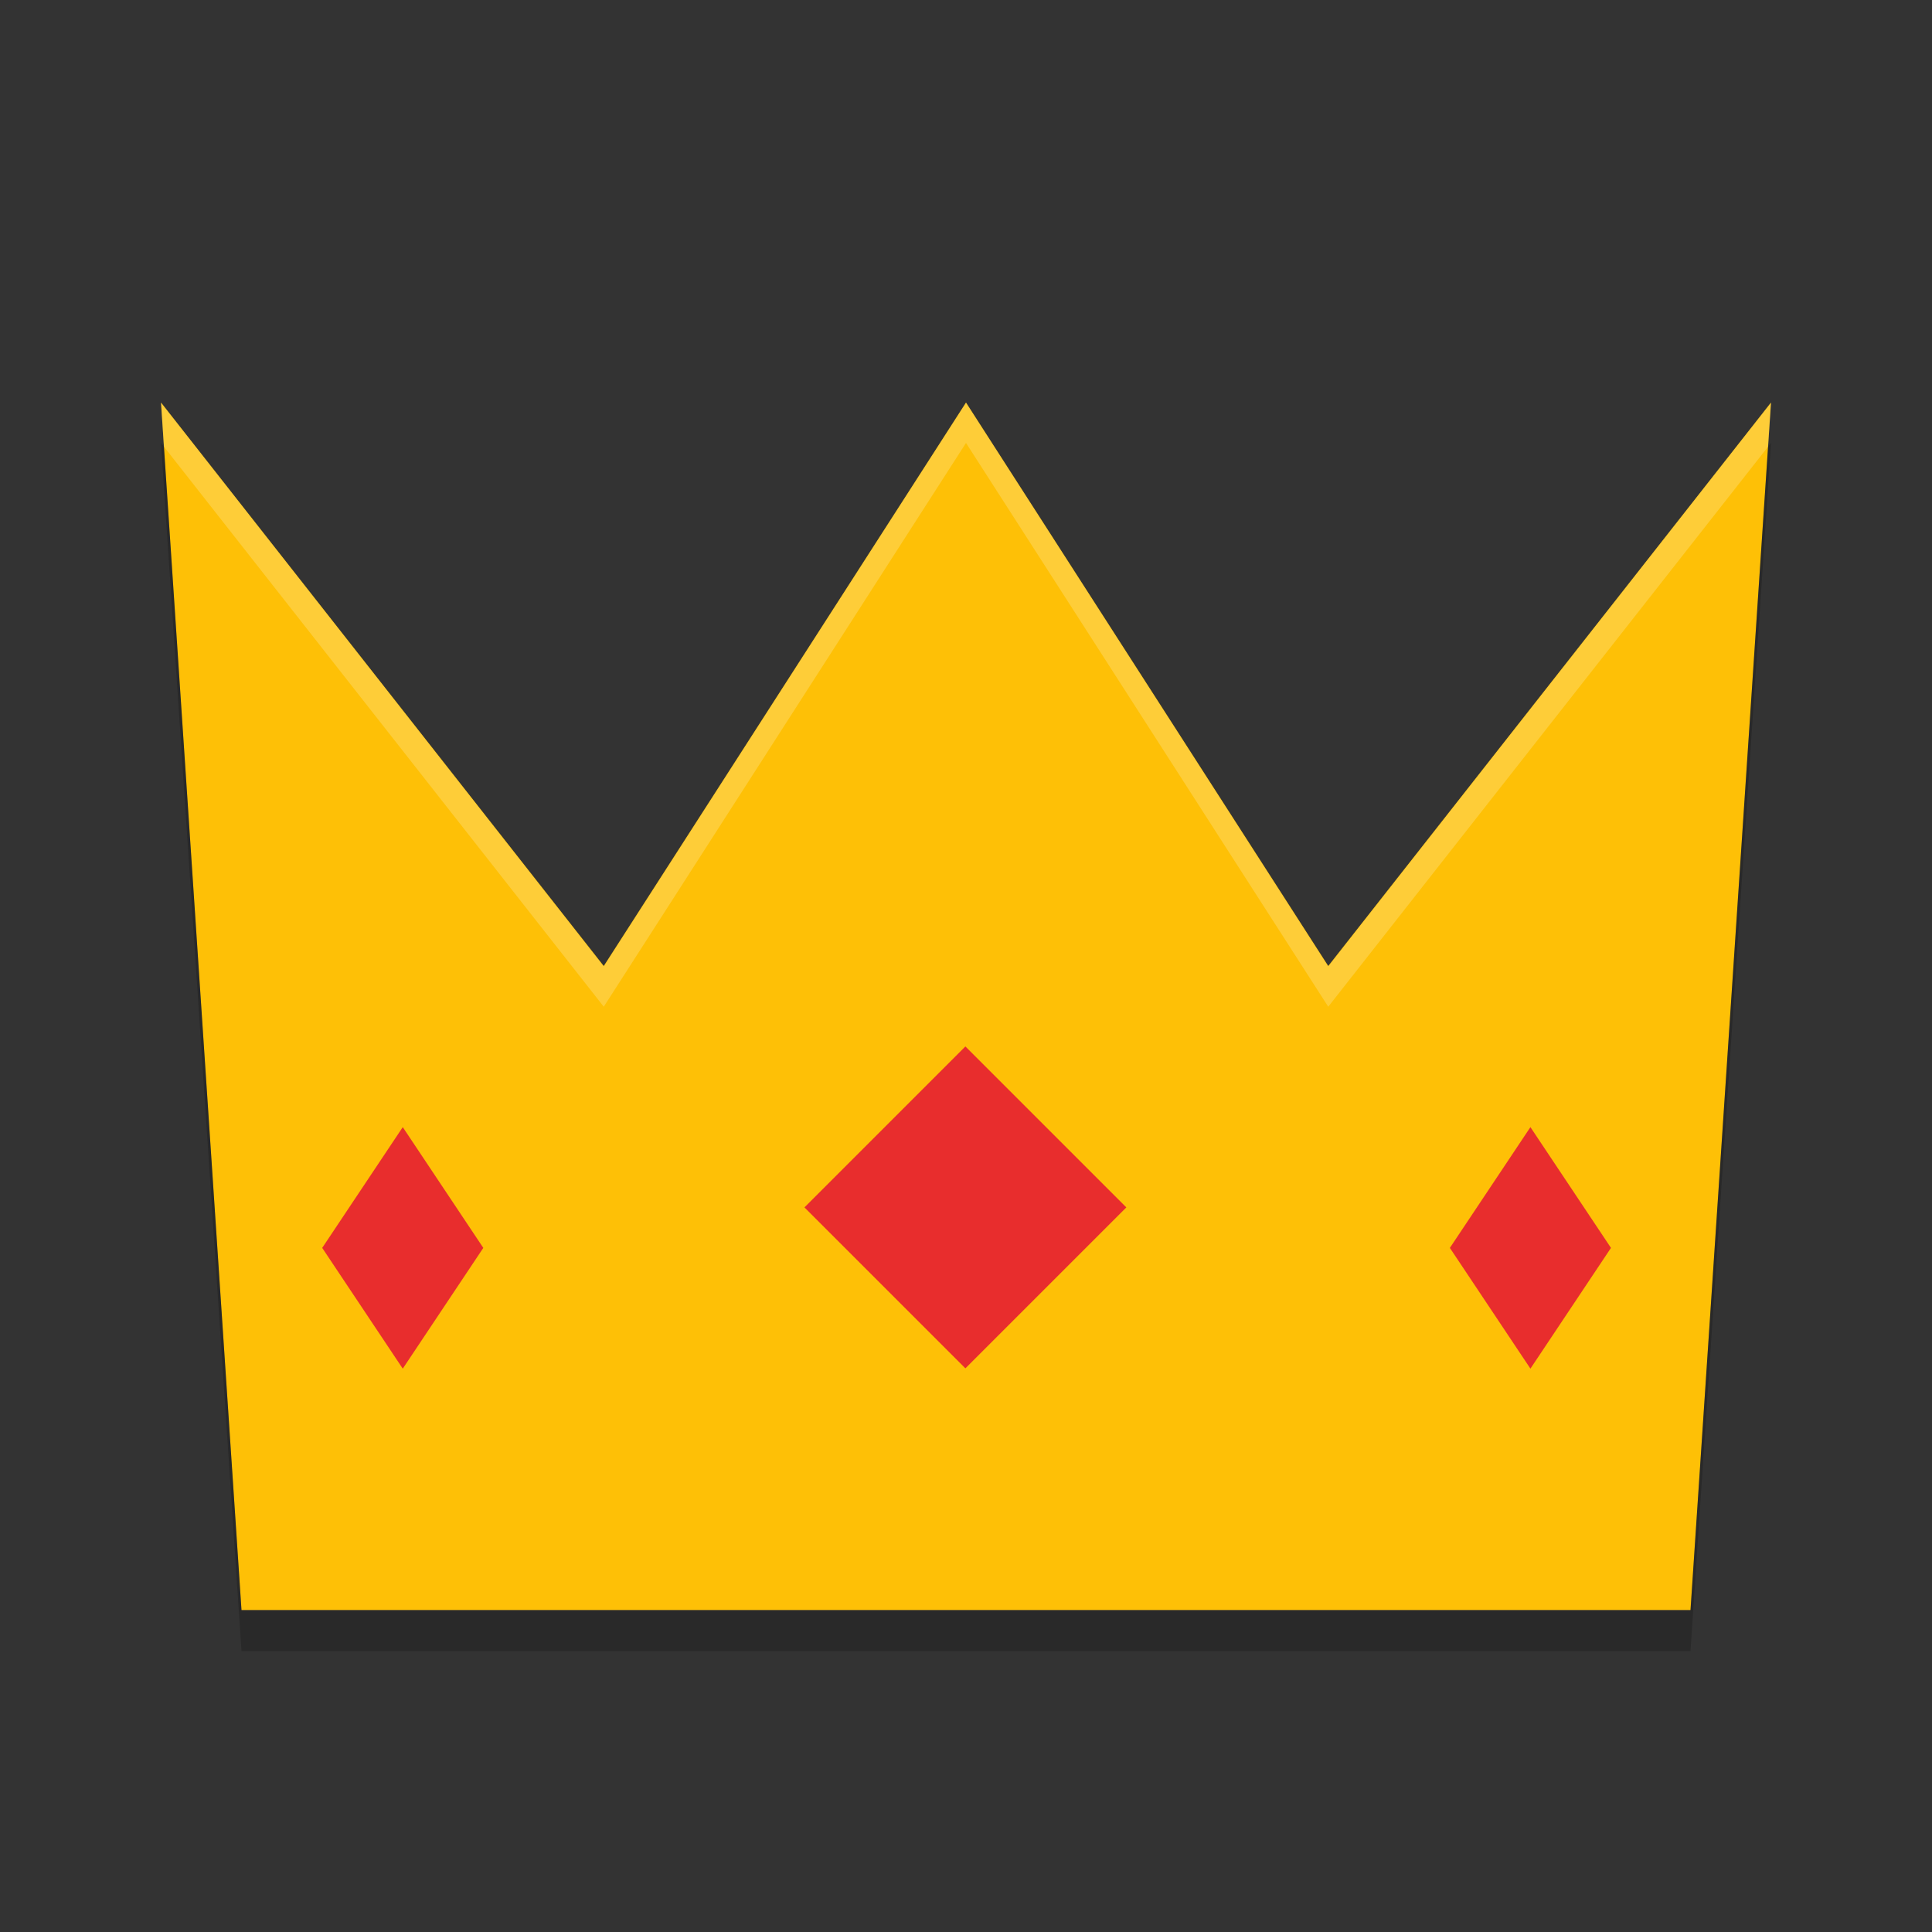 <?xml version="1.0" encoding="UTF-8" standalone="no"?>
<svg xmlns="http://www.w3.org/2000/svg" height="24" width="24" version="1">
 <rect width="100%" height="100%" fill="#333333" stroke="none"/>
 <g transform="translate(1,1)">
  <g transform="matrix(.625 0 0 .75 1 -.5)">
   <g>
    <path fill="#fec006" d="m16 6-7.2 9.333-8.8-9.333 1.6 20h28.8l1.6-20-8.8 9.333z"/>
   </g>
  </g>
  <rect transform="matrix(.555 -.832 .555 .832 0 0)" height="1.803" width="1.803" y="24.04" x="6.61" fill="#e82d2d"/>
  <rect transform="matrix(.555 -.832 .555 .832 0 0)" height="1.803" width="1.803" y="11.42" x="-6.01" fill="#e82d2d"/>
  <rect transform="matrix(.707 -.707 .707 .707 0 0)" height="2.828" width="2.828" y="16.26" x="-3.54" fill="#e82d2d"/>
  <g fill="#fff" transform="matrix(.625 0 0 .75 1 -.5)">
   <g>
    <path opacity=".2" d="m4 9 0.072 1.092 10.928 13.908 9-14 9 14 10.928-13.908 0.072-1.092-11 14-9-14-9 14-11-14z" transform="matrix(.8 0 0 .667 -3.2 0)"/>
   </g>
  </g>
  <g transform="matrix(.625 0 0 .75 1 0)">
   <g>
    <path opacity=".2" transform="matrix(.8 0 0 .667 -3.2 0)" d="m4 9 2 30h36l2-30-0.072 0.092-1.928 28.908h-36l-1.928-28.908-0.072-0.092z"/>
   </g>
  </g>
 </g>
</svg>
